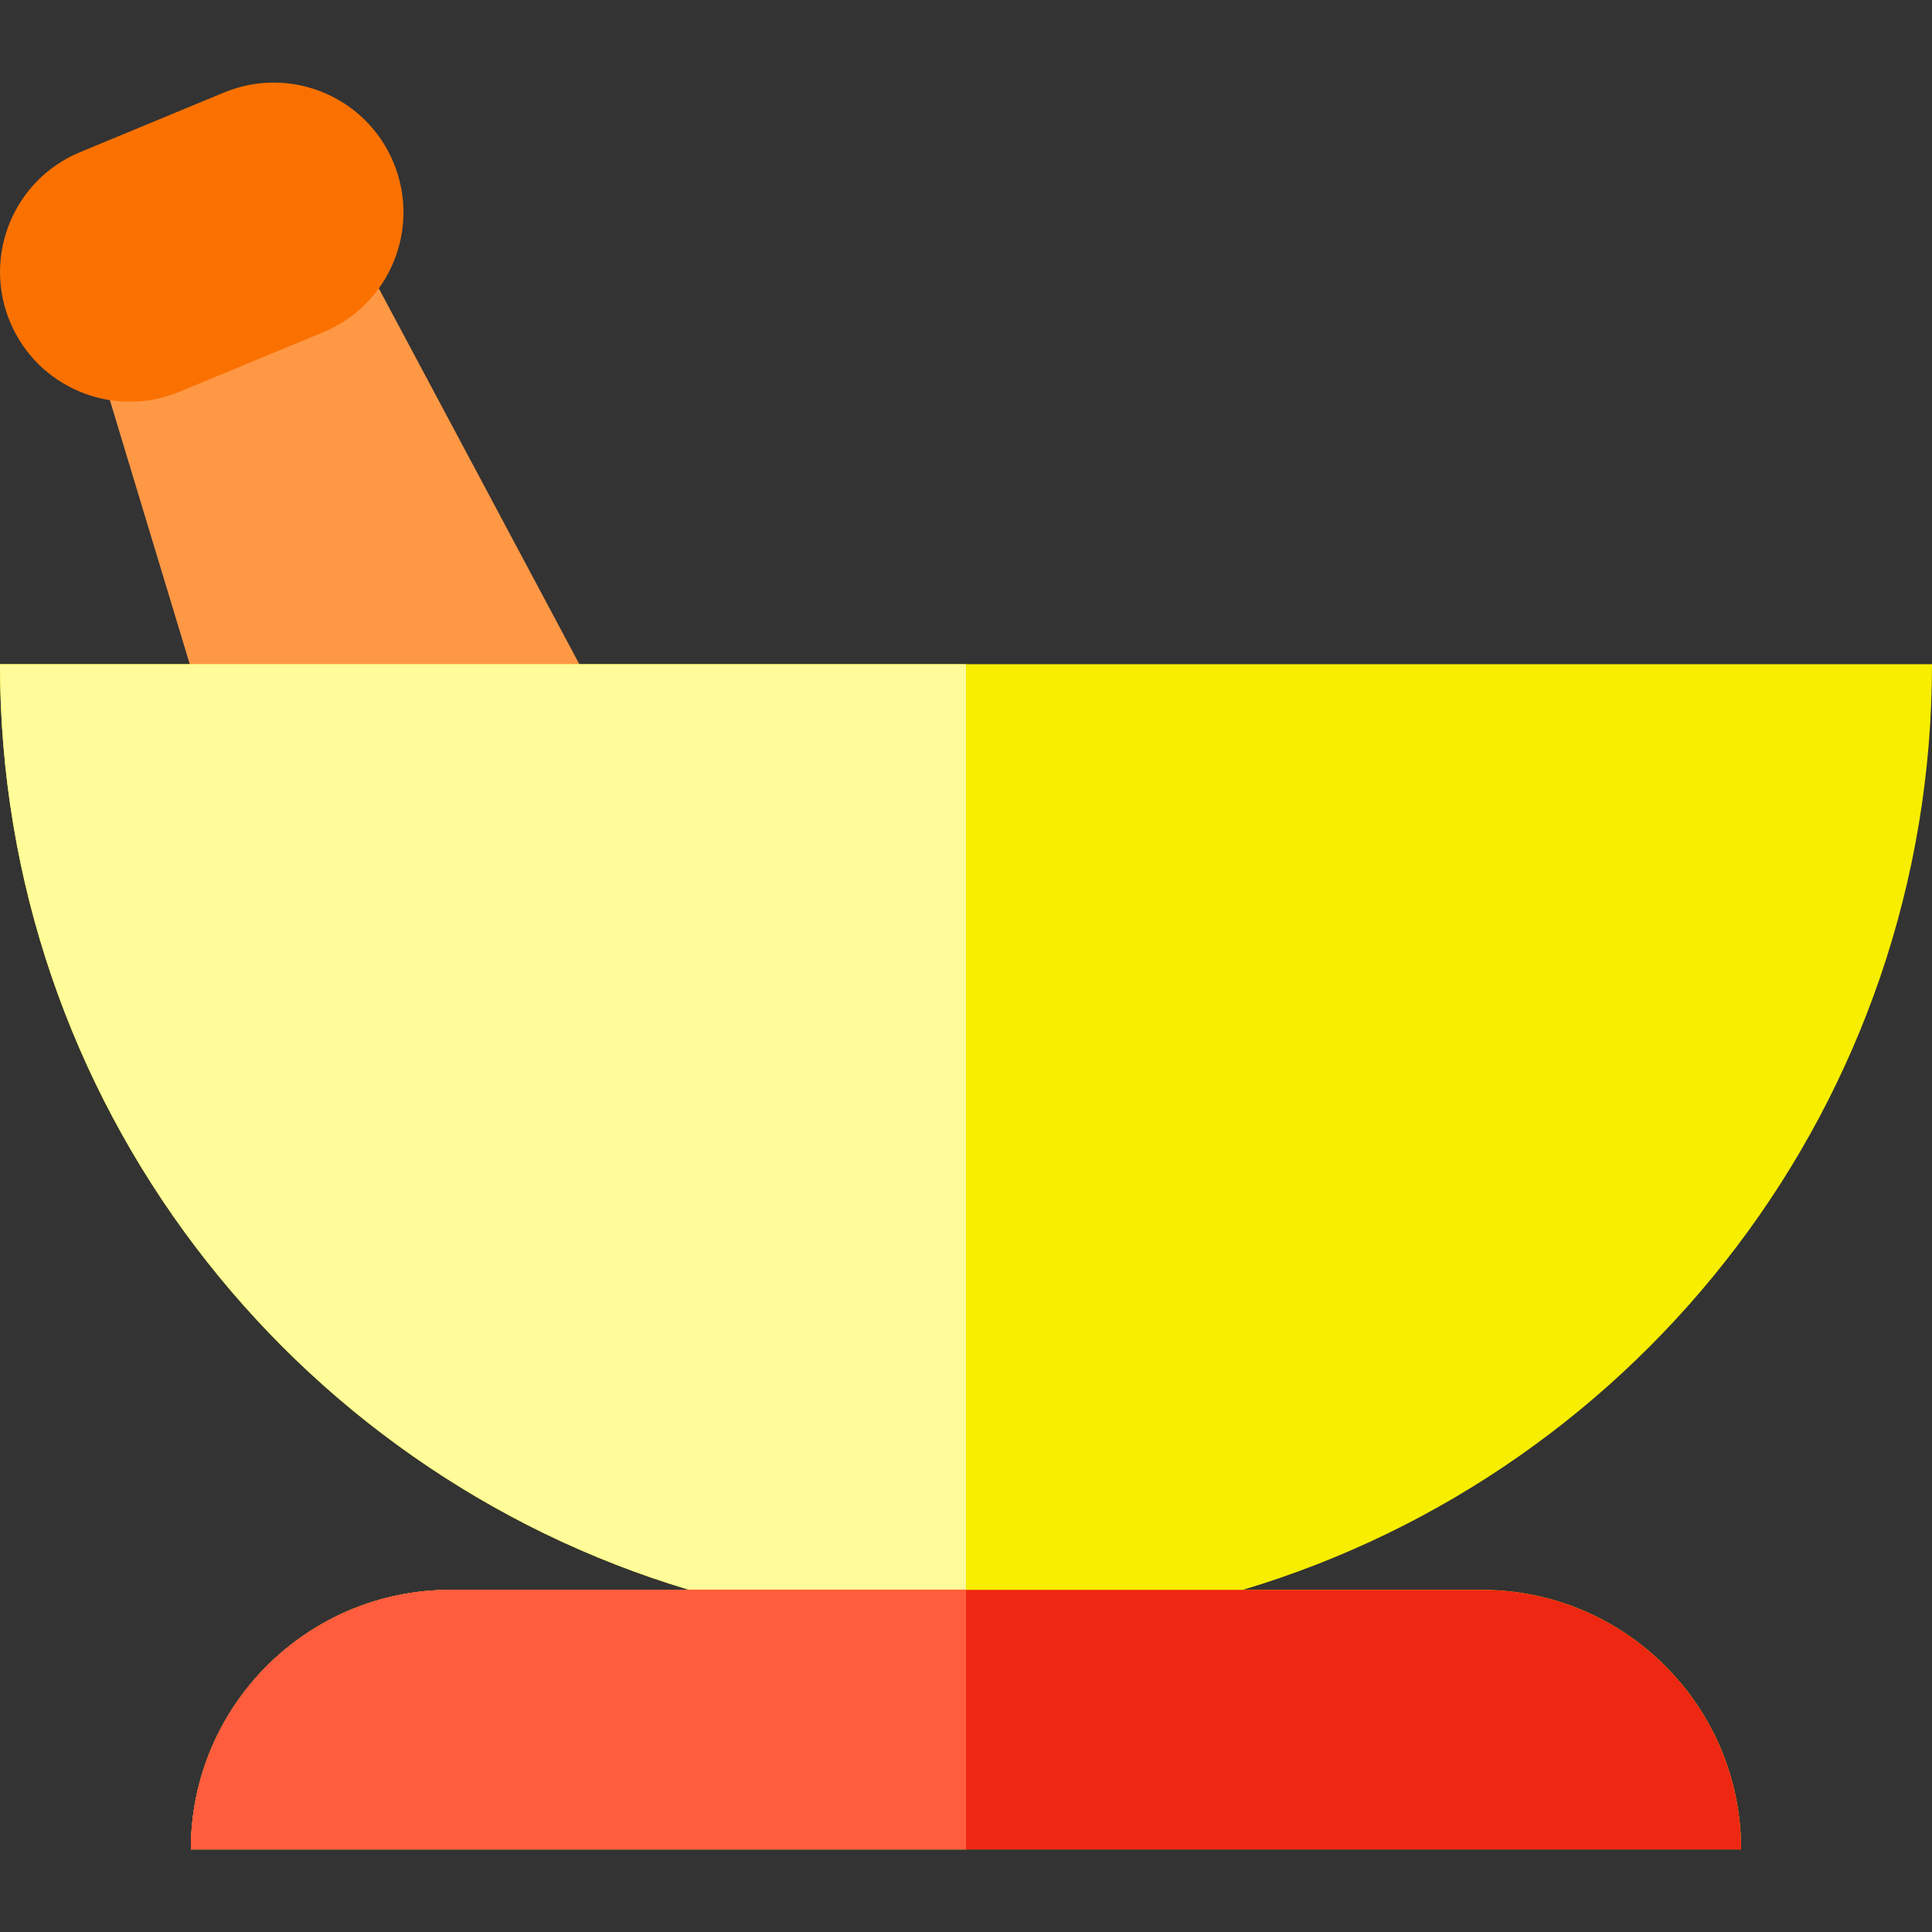 <?xml version="1.0" encoding="iso-8859-1"?>
<!-- Uploaded to: SVG Repo, www.svgrepo.com, Generator: SVG Repo Mixer Tools -->
<svg height="800px" width="800px" version="1.1" id="Layer_1" xmlns="http://www.w3.org/2000/svg" xmlns:xlink="http://www.w3.org/1999/xlink" 
	 viewBox="0 0 512 512" xml:space="preserve">
<rect x="0" y="0" width="512" height="512" fill="#333333" stroke="none"/>
<polygon style="fill:#FF9845;" points="164.932,197.379 88.285,53.748 21.699,81.523 56.753,197.379 "/>
<path style="fill:#FB7100;" d="M104.299,43.111c7.265,17.545-1.063,37.649-18.603,44.917l-38.157,15.805
	c-17.537,7.264-37.648-1.064-44.913-18.604l0,0c-7.265-17.54,1.065-37.649,18.602-44.913l38.157-15.805
	C76.927,17.245,97.034,25.573,104.299,43.111L104.299,43.111z"/>
<path style="fill:#F7EE00;" d="M392.621,421.329h-63.275C434.983,389.79,512,291.903,512,176.013H0
	c0,115.888,77.017,213.776,182.654,245.316H119.38c-37.999,0-68.8,30.79-68.8,68.775c0,0.009,0,0.009,0,0.009l410.838,0.003
	c0,0,0-0.003,0-0.012C461.419,452.119,430.621,421.329,392.621,421.329z"/>
<path style="fill:#FFFC99;" d="M50.581,490.104c0,0.009,0,0.009,0,0.009L256,490.114v-314.1H0
	C0,291.903,77.017,389.79,182.654,421.33H119.38C81.381,421.329,50.581,452.119,50.581,490.104z"/>
<path style="fill:#EE2712;" d="M461.419,490.115c0,0,0-0.004,0-0.012c0-37.984-30.798-68.775-68.798-68.775H119.38
	c-37.999,0-68.8,30.791-68.8,68.775c0,0.007,0,0.007,0,0.007L461.419,490.115z"/>
<path style="fill:#FF5D3D;" d="M256,421.329H119.38c-37.999,0-68.8,30.79-68.8,68.775c0,0.009,0,0.009,0,0.009L256,490.114
	L256,421.329L256,421.329z"/>
</svg>